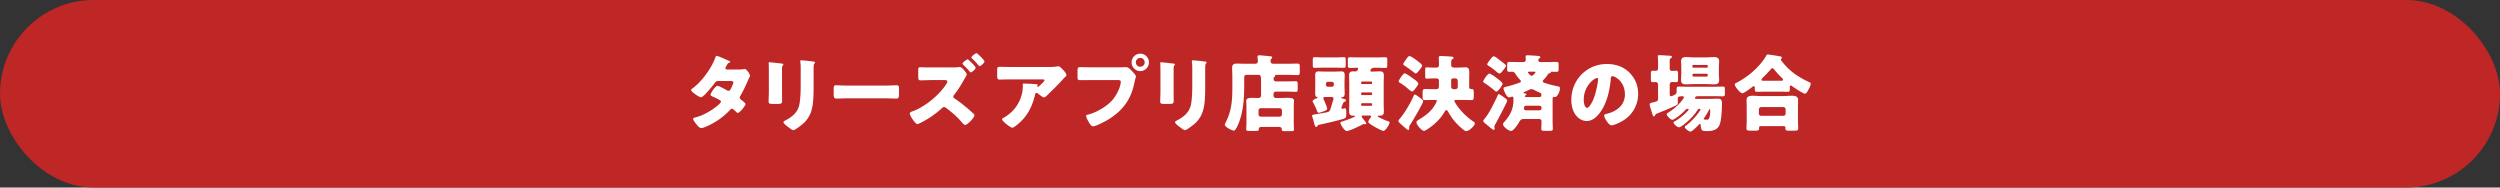<svg width="1200" height="90" fill="none" xmlns="http://www.w3.org/2000/svg"><rect width="100%" height="100%" fill="#333333" stroke="none"/><rect width="1200" height="90" rx="45" fill="#BF2626"/><path d="M348.973 33.36h5.88c.76 0 1.44-.04 2.24-.2.12-.04.24-.08.36-.08.88 0 2.56 2.48 2.56 3.32 0 .2-.04.32-.16.48-.36.6-.64 1.28-.92 1.96-1.04 2.4-2.16 4.76-3.48 7.04-.2.32-.36.6-.36.96 0 .52.32.8.68 1.08.44.32 2.08 1.52 2.08 2.04 0 .72-2.72 4.24-3.72 4.24-.28 0-.44-.16-.64-.36-.4-.4-1.64-1.64-2.16-1.64-.36 0-.64.24-.84.48a33.083 33.083 0 01-7.24 5.88c-1.2.76-5.28 2.92-6.6 2.92-.92 0-1.88-1.2-2.4-1.84-.4-.52-1.56-2-1.56-2.52 0-.44.48-.6 1.4-.84.2-.08.4-.12.64-.2 5.12-1.48 11.32-6.16 11.32-7.28 0-.36-.24-.56-.52-.72-.8-.52-2.36-1.24-3.28-1.64-.36-.16-1.2-.52-1.2-.96 0-.64 2.2-4.28 3.44-4.28.56 0 3.68 1.72 4.36 2.12.24.12.52.28.8.28.68 0 1-.64 1.36-1.4.24-.48 1-2.08 1-2.56 0-.68-.88-.76-1.4-.76h-5.44c-1.12 0-1.44.08-2 .84-1.32 1.8-3.16 3.92-4.72 5.56-.48.48-1.36 1.4-2.04 1.4-.48 0-1.76-.76-2.84-1.56-1-.72-1.84-1.52-1.84-1.84 0-.4.48-.72.76-.92 4.24-3.08 9.04-9.6 10.8-14.56.12-.36.32-1 .76-1 .32 0 2.92 1.08 4.64 1.88.72.28 1.28.56 1.52.68.16.08.28.16.28.28 0 .2-.08.28-.44.44-.64.24-.8.56-1.2 1.28-.24.36-.64.96-.64 1.36 0 .48.36.6.76.64zm26.399-.24v10.64c0 1.44.04 2.84.04 4.24 0 1.56-.08 1.88-2.16 1.88h-2.48c-1.52 0-1.84-.28-1.84-1.2 0-1.32.12-3.08.12-4.8v-8.44c0-1.32 0-2.68-.04-4 0-.36-.04-.84-.04-1.16 0-.32.08-.4.36-.4.52 0 3.88.4 4.68.48.24.04.44.04.64.08.88.08 1.36.16 1.36.44 0 .56-.64.16-.64 2.24zm15.16-.32v7.84c0 3.12 0 6.24-.4 9.36-.52 3.84-1.8 6.88-4.76 9.48-.72.6-3.76 3-4.56 3-.6 0-2.04-1.16-2.6-1.6-.56-.4-2.16-1.56-2.16-2.28 0-.36.8-.72 1.12-.88 3.44-1.88 6-4.04 6.64-8.12.4-2.68.52-5.52.52-8.2v-8.2c0-1 0-2-.12-3-.04-.24-.08-.6-.08-.84 0-.28.12-.4.4-.4 1.12 0 4.68.4 5.92.6.28.04.76.08.76.44 0 .2-.16.36-.36.56-.28.32-.32 1.52-.32 2.24zm16.118 8.28h18.4c2.36 0 4.92-.16 5.28-.16 1.04 0 1.2.44 1.2 1.6v1.92c0 2.2-.04 2.88-1.32 2.88-1.56 0-3.4-.12-5.16-.12h-18.4c-1.76 0-3.64.12-5.12.12-1.36 0-1.36-.76-1.36-2.88V42.6c0-1.2.12-1.68 1.16-1.68.56 0 2.8.16 5.32.16zm38.296-8.72h11.96c.76 0 2.04 0 2.76-.08.28-.04.8-.12.96-.12 1.28 0 3.44 3.04 3.44 3.6 0 .28-1.2 2.28-1.44 2.68-1.56 2.72-2.72 4.68-4.72 7.16-.16.24-.32.44-.32.76 0 .44.24.64.56.88 2.2 1.44 5.28 3.88 7.28 5.64.4.36 1.84 1.64 2.12 1.96.12.16.2.28.2.48 0 1.12-3.36 4.64-4.4 4.64-.64 0-1.36-.88-1.84-1.44-2.12-2.56-4.48-4.48-7.08-6.48-.44-.36-.84-.64-1.28-.64-.4 0-.68.2-.96.48a44.86 44.86 0 01-9.52 6.68c-.44.24-1.96 1-2.36 1-.52 0-1.52-1.2-2.36-2.44-.68-1.04-1.24-2.12-1.24-2.56 0-.68.64-.92 1.16-1.08 6-2.08 13-7.84 16.4-13.2.2-.28.48-.76.48-1.08 0-.68-.76-.76-1.4-.76h-6.04c-1.8 0-3.64.12-5.44.12-1.04 0-1.12-.56-1.12-2.04v-2.6c0-1.4.08-1.64 1.08-1.64 1.04 0 2.08.08 3.12.08zm23.8-6.84c.36 0 3.8 3.32 3.8 4 0 .72-1.88 2.24-2.36 2.24-.2 0-.4-.24-.52-.4-.92-1.12-2.16-2.44-3.2-3.44a.42.42 0 01-.2-.36c0-.56 2-2.04 2.48-2.04zm-4.24 2.96c.16 0 .48.32.6.44.6.52 3.2 2.96 3.2 3.6 0 .72-1.88 2.24-2.36 2.24-.24 0-.56-.44-.88-.84-.84-.96-1.76-1.92-2.68-2.84-.12-.12-.36-.32-.36-.52 0-.6 2.08-2.08 2.48-2.08zm32.374 16.84c-1.24 5.04-3.08 9.36-6.92 13.04-.68.64-3.2 2.96-4.04 2.96-.88 0-4.96-3.2-4.96-4.08 0-.24.32-.44 1.16-.92 4.8-2.88 7.8-7.28 8.68-12.64.12-.84.16-1.96.16-2.92 0-.08-.04-.12-.04-.2 0-.32.04-.44.4-.44 1.16 0 5.08.16 6 .28.68.08.8.24.8.44 0 .12-.12.24-.16.36-.04.04-.08.12-.08.16 0 .2.16.32.36.32.12 0 .2-.04.28-.12.32-.28 2.84-2.48 2.84-3 0-.24-.2-.44-.64-.44h-14.76c-1.48 0-2.92 0-4.36.04-.56 0-1.12.04-1.68.04-1.24 0-1.28-.44-1.28-2.68v-2.04c0-.88.16-1.4 1.16-1.4 2.04 0 4.08.08 6.16.08h17.6c1.24 0 2.52-.04 3.68-.24.2-.04.48-.08.68-.08.72 0 1.2.52 1.72 1.04.68.68 2.24 2.2 2.24 3.16 0 .44-.44.8-.84 1.12-.16.16-.44.44-.56.6A134.5 134.5 0 01503.4 45l-.36.36c-.72.72-1.48 1.4-1.96 1.4-.64 0-2.4-1.48-3.08-2.04a.676.676 0 00-.4-.12c-.48 0-.6.24-.72.72zm50.452-19.56c2.28 0 4.16 1.88 4.16 4.16 0 2.32-1.84 4.2-4.16 4.2-2.32 0-4.16-1.88-4.16-4.2 0-2.28 1.84-4.16 4.16-4.16zm0 2.04c-1.16 0-2.12.96-2.12 2.12 0 1.2.92 2.12 2.12 2.12 1.16 0 2.12-.92 2.12-2.12 0-1.16-.96-2.12-2.12-2.12zm-23.32 4.52h12.88c1.24 0 3-.08 3.8-.08.88 0 1.88 1.08 2.48 1.72l.32.32c.64.68 1.76 1.84 1.76 2.44 0 .24-.28 1-.36 1.32-.16.68-.28 1.24-.44 1.92-1.72 8.48-6.32 14-13.76 18.16-1.2.64-4.84 2.52-6.04 2.52-.88 0-1.6-1.28-2-1.96-.36-.6-1.32-2.32-1.32-3 0-.44.4-.56.76-.64 3.88-.88 8.88-3.76 11.56-6.68 2.48-2.68 4.32-6.96 4.32-9.12 0-.72-.72-.8-1.36-.8h-12.72c-1.72 0-3.4.04-5.12.04-1.36 0-1.56-.16-1.56-1.72v-2.6c0-1.68.2-1.92 1.36-1.92 1.8 0 3.64.08 5.44.08zm39.324.8v10.64c0 1.44.04 2.84.04 4.24 0 1.56-.08 1.88-2.16 1.88h-2.48c-1.52 0-1.84-.28-1.84-1.2 0-1.32.12-3.08.12-4.8v-8.44c0-1.32 0-2.68-.04-4 0-.36-.04-.84-.04-1.16 0-.32.08-.4.36-.4.52 0 3.88.4 4.68.48.24.04.44.04.64.08.88.08 1.36.16 1.36.44 0 .56-.64.16-.64 2.24zm15.16-.32v7.84c0 3.12 0 6.24-.4 9.36-.52 3.84-1.8 6.88-4.76 9.48-.72.6-3.76 3-4.56 3-.6 0-2.04-1.16-2.6-1.6-.56-.4-2.16-1.56-2.16-2.28 0-.36.8-.72 1.12-.88 3.44-1.88 6-4.04 6.64-8.12.4-2.68.52-5.52.52-8.2v-8.2c0-1 0-2-.12-3-.04-.24-.08-.6-.08-.84 0-.28.12-.4.4-.4 1.12 0 4.68.4 5.92.6.28.04.76.08.76.44 0 .2-.16.36-.36.56-.28.32-.32 1.52-.32 2.24zM605.212 56h9c.64 0 1.12-.48 1.12-1.12v-1.84c0-.6-.48-1.12-1.12-1.12h-9c-.64 0-1.12.52-1.12 1.12v1.84c0 .64.44 1.12 1.12 1.12zm8.76 4.92h-8.44c-.84 0-1.32.36-1.32 1.2 0 .6-.48.72-1.44.72h-2.92c-1.2 0-1.68-.08-1.68-.72 0-.36.12-1.96.12-3.08v-8.16c0-1.04-.12-1.76-.12-2.48 0-1.2 1.28-1.44 3.08-1.44.96 0 1.92.08 2.84.08.76 0 1.2-.52 1.2-1.24v-7.2c0-1.92-.12-2.68-1.32-2.68h-5.64c-.64 0-1.12.52-1.12 1.12V42c0 5-.44 10.56-2 15.32-.52 1.64-1.2 3.36-2.16 4.8-.2.32-.4.56-.8.56-1 0-4.36-1.8-4.36-2.8 0-.2.44-1.12.56-1.36 2.96-5.96 3.08-11.16 3.08-17.6v-4.16c0-1.4-.12-2.8-.12-4.2 0-1.6.8-2.04 2.24-2.04 1.4 0 2.76.08 4.12.08h4.76c.76 0 1.24-.44 1.24-1.16 0-.56-.16-1.72-.16-2.28 0-.52.4-.6.84-.6.28 0 .72.04 1 .04 1.44.16 2.84.24 4.28.4.36.04.92.12.92.6 0 .28-.16.36-.44.64-.32.32-.32.84-.32 1.28 0 .52.36 1.08 1.24 1.08h6.84c1.6 0 3.2-.08 4.8-.08 1.04 0 1.12.4 1.12 1.64v2.24c0 1.2-.08 1.64-1.08 1.64-1.6 0-3.24-.12-4.84-.12h-5.48c-.08 0-.44 0-.44.24 0 .12.08.12.08.28 0 .24-.16.28-.44.48-.32.2-.36.4-.36 1.04 0 .72.52 1.12 1.24 1.12h4.92c1.48 0 3-.08 4.48-.08.84 0 .92.4.92 1.48v2.08c0 1.16-.08 1.52-.92 1.52-1.48 0-3-.12-4.48-.12h-5.08c-.64 0-1.12.52-1.12 1.12v.84c0 .64.48 1.12 1.12 1.12h1.96c1.24 0 2.48-.08 3.72-.08 1.8 0 3.04.16 3.04 1.44 0 .56-.12 1.28-.12 2.48v8.28c0 1.48.12 2.84.12 3.04 0 .68-.48.76-1.68.76h-2.6c-1.08 0-1.6-.08-1.6-.72v-.2c0-.76-.56-1.12-1.28-1.12zm44.64-10.64v-.24c0-.28-.2-.52-.52-.52h-4.28c-.28 0-.48.24-.48.52v.24c0 .28.2.52.48.52h4.28c.28 0 .52-.24.52-.52zm0-5.16v-.24c0-.28-.2-.52-.52-.52h-4.28c-.28 0-.48.24-.48.52v.24c0 .28.2.52.48.52h4.28c.28 0 .52-.24.52-.52zm0-5.28v-.2a.53.53 0 00-.52-.52h-4.28c-.28 0-.48.24-.48.52v.2c0 .28.2.52.48.52h4.28c.32 0 .52-.2.52-.52zm-1.4 15.6h-2.76c-.6 0-.88.04-.88.48 0 .24.4.76.68 1.12.08.08.16.16.2.24.28.32 1.36 1.6 1.36 1.92 0 .28-.32.44-.64.44-.08 0-.16 0-.24-.04-.12 0-.32-.04-.4-.04-.2 0-.4.12-.56.2-1.28.76-6.24 3.12-7.52 3.12-1.16 0-3.08-3.24-3.08-3.96 0-.4.52-.48 1.2-.72.8-.24 5.84-1.92 5.84-2.44 0-.2-.28-.24-.44-.24h-.28c-1.36 0-2.12-.28-2.12-1.92 0-1.28.08-2.56.08-3.84v-9.72c0-1.28-.08-2.56-.08-3.84 0-1.52.6-1.96 2.04-1.96.24 0 .48.04.76.04 1.12 0 1.28-.64 1.36-.76.04-.12.2-.44.2-.56 0-.2-.2-.44-.52-.44-1.16 0-2.32.08-3.52.08-.84 0-.92-.36-.92-1.44v-2.24c0-1.04.08-1.44.92-1.44 1.2 0 2.56.08 3.92.08h9.24c1.4 0 2.72-.08 3.92-.08.84 0 .92.4.92 1.44v2.24c0 1.08-.08 1.44-.92 1.44-1.24 0-2.6-.08-3.92-.08h-1.2c-.92 0-1.56.2-2 1.04-.04.12-.08.2-.08.32 0 .4.4.48.68.48h.16c1.2 0 2.36-.12 3.56-.12 1.32 0 2.08.32 2.08 1.92 0 1.32-.08 2.6-.08 3.88v9.72c0 1.28.08 2.56.08 3.88 0 1.8-1 1.88-2.2 1.88h-.4c-.16 0-.4.04-.4.24 0 .2.24.28.56.48 1.2.64 3.12 1.52 4.36 1.92.36.08.8.16.8.6 0 1.04-2 4.08-2.96 4.08-.8 0-7.24-3.4-7.24-4.28 0-.56.68-1.56 1.04-2 .16-.2.32-.4.32-.64 0-.48-.56-.48-.92-.48zm-22.64-27.88h6.96c1.2 0 2.4-.12 3.52-.12.8 0 .88.32.88 1.52V31c0 1.2-.08 1.56-.88 1.56-.92 0-2.2-.08-3.52-.08h-6.96c-1.36 0-2.6.08-3.52.08-.84 0-.92-.36-.92-1.6V29c0-1.2.08-1.56.92-1.56 1.08 0 2.32.12 3.52.12zm1.88 12.72v.4c0 .56.44.96.96.96h1.88c.52 0 .96-.4.96-.96v-.44c0-.52-.44-.96-.96-.96h-1.88c-.52 0-.96.44-.96 1zm8.04 9.76c-.24.6-.64 1.56-.64 1.72 0 .32.2.44.52.44.24 0 .44-.08.64-.12.16-.04.4-.12.52-.12.64 0 .68 1.08.68 1.96v.52c0 2.2-.16 2.24-1.84 2.76-2.6.76-8.52 2.16-11.32 2.72-.4.08-.48.16-.64.48-.12.24-.28.52-.6.52-.56 0-.8-.88-1.16-2.32-.16-.6-.32-1.24-.56-1.96-.12-.28-.28-.72-.28-1 0-.52.48-.6 1-.68 1.72-.28 3.44-.56 5.16-.88 2.24-.4 2.32-.44 3.16-3.4.24-.8.48-1.68.88-2.92.08-.2.08-.32.08-.44 0-.6-.56-.76-1.04-.76h-2.92c-.52 0-.92.12-.92.64 0 .24.08.44.2.64.36.68 1.64 3.68 1.64 4.32 0 .68-1 1-1.96 1.36-.56.2-1.52.6-2.12.6-.48 0-.6-.44-.76-.8-.6-1.48-1.2-2.84-1.96-4.2-.12-.16-.2-.36-.2-.52 0-.64 1.6-1.32 2.08-1.48.16-.04.32-.08.32-.28s-.24-.24-.36-.28c-.68-.16-.8-1.12-.8-1.68 0-1.28.04-2.56.04-3.84v-1.12c0-1.28-.04-2.56-.04-3.84 0-1.44.52-1.8 1.6-1.8 1.04 0 2.12.08 3.16.08h4.6c1.04 0 2.04-.08 3.08-.08.84 0 1.72.04 1.72 1.8 0 1.28-.08 2.56-.08 3.84v1.12c0 1.28.08 2.56.08 3.84 0 .92-.24 1.72-1.28 1.8-.16 0-.36.04-.36.24 0 .24.28.28 1 .48.76.2 1.24.28 1.24.72 0 .36-.24.6-.56.72-.48.12-.6.28-.8.72-.04.08-.12.28-.2.48zm44.48-2.08h-.48c-1.48 0-3 .08-4.48.08-1.08 0-1.16-.44-1.16-1.64v-1.04c0-2.12 0-2.64 1.2-2.64 1.48 0 2.96.08 4.44.08h1c1.08 0 1.2-.8 1.2-1.96v-1.92c0-.88-.36-1.28-1.24-1.28h-1.76c-1 0-2.52.12-2.96.12-.64 0-.64-.6-.64-1.24v-2.56c0-1.32.08-1.64.68-1.64.56 0 1.64.12 2.92.12h1.8c1.08 0 1.24-.72 1.24-1.52 0-.32-.04-.6-.04-.88 0-.84-.08-1.92-.08-2.36 0-.68.4-.8.96-.8.6 0 4.88.24 5.4.32.32.04.72.2.72.6 0 .32-.24.44-.48.6-.6.32-.64.56-.64 1.88v1.04c0 .52.36 1.12 1.4 1.12h1.84c1.2 0 2.4-.12 3.6-.12 1.44 0 1.84.68 1.84 2.48 0 1.48-.04 2.96-.04 4.44v2.56c0 .64.4.92.8.92h.16c1.16 0 1.24.48 1.24 1.84v1.6c0 1.44-.08 1.88-1.2 1.88-1.48 0-2.96-.08-4.44-.08h-2.48c-.64 0-1.2 0-1.2.48 0 .32.92 1.72 1.16 2.04 1.96 2.88 4.76 5.68 7.72 7.68.28.2.96.6.96.96 0 1.36-2.88 3.84-4.2 3.84-.8 0-3.6-2.68-4.24-3.36-1.8-1.84-3.2-3.8-4.44-6.08-.2-.32-.4-.64-.8-.64s-.6.32-.76.64c-1.48 2.6-3.64 5-6 6.84-.64.52-3.28 2.48-3.96 2.48-1.04 0-3.64-2.92-3.64-4.16 0-.6.56-.88.96-1.12 3.04-1.88 5.72-3.68 7.64-6.76.28-.44 1.16-1.96 1.16-2.44 0-.4-.36-.4-.68-.4zm8.88-5.16h.76c.6 0 1.12-.48 1.12-1.12v-2.6c0-.84-.28-1.44-1.2-1.44h-1.16c-.44 0-.8.36-.8.76v3.24c0 .8.52 1.16 1.28 1.16zm-21.24-15.88c.76 0 3.44 2.04 4.12 2.6.56.44 1.88 1.4 1.88 1.96s-.68 1.4-1.32 2.2c-.64.76-1.2 1.56-1.76 1.56-.32 0-.72-.36-.96-.56-1.36-1.08-3.32-2.48-4-2.92-.44-.28-1-.6-1-1 0-.36.68-1.32 1.16-2 .68-1 1.24-1.84 1.88-1.84zm2.52 18.48c.4 0 1.48.8 2.24 1.36.44.32 1.76 1.28 1.76 1.76 0 1.04-5.24 9.84-6.16 11.2-.28.4-.56.8-.56 1.32v.48c0 .36-.04.88-.48.88-.4 0-2.4-1.84-2.84-2.24-1.12-.96-1.84-1.56-1.84-2.12 0-.32.32-.68.52-.92 2.52-2.84 5.36-7.84 6.88-11.32.08-.24.2-.4.48-.4zm-4.84-10.2c.6 0 3.48 2.08 4.56 2.88.72.52 1.92 1.4 1.92 2 0 .48-.48 1.16-.8 1.6-.4.56-1.56 2.24-2.2 2.24-.4 0-2.12-1.48-2.64-1.92-.72-.64-2.2-1.68-3-2.16-.32-.2-.76-.4-.76-.84 0-.52 2.12-3.8 2.92-3.8zm45.12 10c.44 0 2.12 1.24 2.56 1.56.44.32 1.48.96 1.48 1.56 0 .76-4.92 9.92-5.68 11.28-.16.32-.48.84-.48 1.2 0 .32.16.68.16 1 0 .28-.24.56-.52.56s-1.48-1-2.28-1.68c-.28-.24-.52-.44-.64-.52-.44-.36-2.04-1.52-2.04-2.08 0-.28.2-.56.52-.96 1.36-1.6 2.48-3.52 3.44-5.32.64-1.2 2.56-5 3.04-6.2.08-.2.16-.4.44-.4zm-2.36-18.16c.6 0 2.4 1.48 2.84 1.84.6.48 2.08 1.56 2.6 2.04.2.16.4.4.4.64 0 .48-1.04 1.72-1.48 2.28-.6.76-1.08 1.44-1.72 1.44-.32 0-1.08-.56-1.6-1.04-.6-.56-2.36-1.88-3.88-2.84-.2-.12-.36-.24-.36-.48 0-.44.76-1.44 1.36-2.24.96-1.24 1.24-1.64 1.84-1.64zm-2.12 8.28c.6 0 2.92 1.72 3.52 2.16.52.4 2.8 2.12 2.8 2.68 0 .6-2.08 3.8-3 3.8-.36 0-.84-.44-1.08-.68-1.24-1.08-3.4-2.68-4.76-3.52-.24-.16-.48-.32-.48-.64 0-.52 2.08-3.8 3-3.8zm17.72 17.64h6.32c.52 0 .96-.44.96-.96v-.28c0-.52-.44-.96-.96-.96h-6.28c-.56 0-1.2.04-1.2 1.36 0 .68.64.84 1.16.84zm3.68-18.56h-2.2c-.36 0-.72.04-.72.36 0 .2 1.2 1.64 1.76 1.64s1.84-1.4 1.84-1.64c0-.36-.44-.36-.68-.36zm-3.6 12.2h6c.4 0 1.12-.08 1.12-.8 0-.96-.12-1.08-.8-1.36-.8-.32-1.92-.84-2.64-1.24-.52-.28-.8-.4-1.36-.4-.48 0-.96.24-1.72.6-.4.2-.92.44-1.56.72-.2.08-.48.2-.48.4 0 .28.36.32.56.32.28.04.84.08.84.48 0 .24-.24.36-.4.44-.16.08-.36.2-.36.4 0 .44.48.44.8.44zm12.52 1.48v10.16c0 1.24.12 2.64.12 3.6 0 .88-.44.96-1.6.96h-2.32c-1.12 0-1.64-.08-1.64-.96 0-.92.12-2.2.12-3.36v-.2c0-.84-.56-1.16-1.28-1.16h-7.16c-1.32 0-1.68.44-2.32 1.52-.6 1.04-2.64 4.2-3.88 4.2-1.2 0-3.84-2.04-3.84-3.2 0-.52.44-.92.72-1.24 2.68-2.92 4.28-6.28 4.28-10.24v-.8c0-.48 0-.96-.64-.96-.28 0-.88.32-1.52.32-1.16 0-2.6-3.44-2.6-4.28 0-.48.32-.6 1.84-.96 1.76-.44 3.88-1.08 5.8-1.8.32-.12.68-.24.68-.68 0-.32-.32-.68-.56-.88-.72-.76-1.6-1.92-2.12-2.8-.36-.6-.88-.88-1.56-.88-.44 0-.88.04-1.32.04-.96 0-1-.4-1-1.72v-1.32c0-1.36.08-1.72 1.04-1.72 1.56 0 3.16.08 4.72.08h1.88c1.04 0 1.28-.68 1.28-1.08 0-.44-.08-1.12-.08-1.52 0-.52.36-.68.8-.68.48 0 3.84.2 4.72.28.88.08 1.52.12 1.52.64 0 .32-.2.48-.56.68-.28.16-.4.4-.4.72 0 .48.32.96 1.12.96h2.92c1.56 0 3.12-.08 4.72-.08.92 0 1 .32 1 1.36v1.88c0 1.2-.08 1.52-1.04 1.52-.72 0-1.44-.04-2.16-.04-.36 0-.44.08-.48.2-.2.36-.36.4-.72.52-.48.16-.52.2-.84.68-.6.92-1.16 1.64-1.92 2.4-.2.24-.44.48-.44.8 0 .44.52.64 1.16.84 1.76.56 3.6 1.08 5.48 1.44 1.4.28 1.6.36 1.6 1.08 0 1.64-1.28 4.2-2.44 4.2-.32 0-.4-.08-.52-.08-.52 0-.56.72-.56 1.56zm26.024-17.36c4.08 0 7.92 1.2 10.8 4.08 2.84 2.84 4.24 6.32 4.24 10.28 0 5.64-3.08 10.6-8.04 13.28-1 .56-3.64 1.8-4.76 1.8-1.4 0-3.52-3.68-3.52-4.8 0-.36.36-.52 1.52-.8 4.64-1.2 8.44-4.12 8.44-9.24 0-6.28-4.8-8.76-6-8.76-.68 0-.76.72-.8 1.44-.44 5.56-2.04 12.36-5.72 16.76-1.48 1.8-3.4 3.32-5.8 3.32-2.68 0-4.88-1.84-6.08-4.12-.92-1.76-1.32-4.04-1.32-6 0-9.6 7.4-17.24 17.04-17.24zm-4.72 6.72c-1.16 0-6.36 3.68-6.36 10.44 0 .96.24 3.88 1.64 3.88.96 0 2.32-2.64 2.72-3.48 1.4-2.88 2.52-8.8 2.52-10.24 0-.32-.16-.6-.52-.6zm29.306 9.84v-6.56c0-1.04-.6-1.32-1.04-1.32-.52 0-1.04.04-1.56.04-.76 0-.84-.44-.84-1.48v-2.44c0-1.12.08-1.56.88-1.56.44 0 1 .04 1.44.04.6 0 1.12-.36 1.12-1.2v-3.76c0-.52-.12-1.48-.12-2 0-.48.32-.56.76-.56.56 0 4.56.24 5.2.28.4.04.84.12.84.56 0 .32-.32.44-.68.72-.36.24-.4.48-.4.88v3.88c0 .92.56 1.24 1.08 1.24.68 0 1.36-.08 2.04-.08.8 0 .88.4.88 1.68v2.12c0 1.28-.08 1.68-.88 1.68-.68 0-1.32-.08-2-.08-.56 0-1.12.4-1.12 1.36V45c0 .68.08 1.2.64 1.2.2 0 1.08-.4 1.32-.48.76-.32 1.36-.76 1.36-1.64v-1c0-1.08.08-1.52.92-1.52 1.48 0 2.96.08 4.48.08h12.4c1.48 0 2.96-.08 4.44-.08.84 0 .92.36.92 1.52v1.88c0 .92-.16 1.28-.92 1.28-1.48 0-2.96-.08-4.44-.08h-7.6c-1.28 0-1.4.8-1.4.92 0 .32.4.36.64.36h6.68c1.2 0 2.4-.08 3.6-.08 1.92 0 2.04.96 2.04 2.6 0 2.4-.24 7.36-1 9.56-1.04 2.96-3.52 3.4-6.32 3.4-2.4 0-2.64-.24-2.92-3-.04-.36-.12-.48-.32-.48-.16 0-.36.2-.48.32-.6.68-3.28 3.4-4.08 3.4-.8 0-2.72-1.52-2.72-2.16 0-.36.48-.68.76-.88 2.56-1.76 6.76-6.76 6.76-7.6 0-.2-.16-.28-.32-.28h-.24c-.44 0-.64.28-.84.6-.76 1.2-1.76 2.4-2.72 3.44-1.6 1.72-4.16 3.92-5.48 4.6-.28.16-.52.2-.72.2-.84 0-2.6-1.6-2.6-2.28 0-.28.36-.44.56-.56 3.36-1.88 6.72-5.2 6.72-5.8 0-.2-.28-.2-.44-.2-.48 0-.76.12-1.08.48-1.56 1.64-3.32 3.2-5.32 4.36-.28.16-.64.44-1 .44-.84 0-2.72-2-2.72-2.72 0-.36.36-.52.68-.72 2.48-1.6 4.28-3.04 6.2-5.32.28-.32 1.4-1.72 1.4-2.08 0-.36-.4-.48-.72-.48-1.28 0-2.24.08-2.24 1.12 0 .32.04 1.08.04 1.6 0 .8-.08 1.24-.84 1.64-2.28 1.16-6.64 2.96-9.08 3.88-.64.28-.72.4-.96.84-.16.28-.28.6-.6.6-.24 0-.44-.2-.6-.64-.24-.64-.56-1.84-1.04-3.36-.16-.48-.4-1.2-.4-1.68 0-.8.64-.84 1.72-1.08 2.08-.52 2.28-.64 2.28-1.84zm24.76 5.2c-.2 0-.28.16-.36.32-.44 1.04-1.64 3-2.32 3.88-.08.12-.16.2-.16.32 0 .36.32.36.72.4.2.04.56.04.76.04.56 0 .88-.08 1.16-.76.24-.56.48-1.64.48-3.68 0-.2 0-.52-.28-.52zm-7.2-24.92h5.24c1.36 0 2.72-.16 4.12-.16 1.52 0 2.4.44 2.4 2.12 0 .92-.12 1.84-.12 2.96v2.96c0 1.08.12 2.04.12 2.96 0 1.64-.88 2.08-2.36 2.08-1.4 0-2.8-.12-4.16-.12h-5.24c-1.36 0-2.72.12-4.12.12-1.52 0-2.4-.4-2.4-2.08 0-.92.12-1.88.12-2.96v-2.96c0-1.12-.12-2.04-.12-2.96 0-1.64.84-2.12 2.36-2.12 1.4 0 2.8.16 4.16.16zm-.56 4.92h6.36c.28 0 .52-.2.52-.48v-.32a.53.53 0 00-.52-.52h-6.36a.53.53 0 00-.52.52V32c0 .28.24.48.52.48zm6.24 2.92h-6.12c-.36 0-.64.28-.64.64v.08c0 .36.28.64.64.64h6.12c.36 0 .64-.28.64-.64v-.08c0-.36-.24-.64-.64-.64zm26.281 20.2h10.6c.64 0 1.12-.48 1.12-1.12v-1.96c0-.64-.48-1.12-1.12-1.12h-10.6c-.6 0-1.12.48-1.12 1.12v1.96c0 .64.48 1.12 1.12 1.12zm10.96 4.96h-11.24c-.36 0-.72.2-.72.6v.32c0 1.24-.32 1.24-2.8 1.24h-1.28c-1.44 0-2-.08-2-1.12 0-.56.12-2.16.12-3.56V51.4c0-1.08-.08-2.2-.08-3.28 0-2 1.56-2.16 3.16-2.16 1.28 0 2.56.16 3.88.16h10.68c1.28 0 2.6-.16 3.88-.16 1.56 0 3.16.16 3.16 2.12 0 .96-.08 2.08-.08 3.32v6.64c0 1.48.12 3.08.12 3.52 0 1.08-.56 1.16-1.96 1.16h-2.36c-1.32 0-1.84-.08-1.84-1.12 0-.16.04-.28.04-.4 0-.32-.24-.64-.68-.64zm-9.32-21.8h7.88c.52 0 .96-.04.96-.44s-.28-.68-.56-.92c-1.08-1-2.76-2.88-3.72-4.04-.2-.24-.48-.6-.84-.6-.32 0-.56.2-.76.48-1.12 1.36-2.64 2.88-3.88 4.12-.24.2-.6.56-.6.92 0 .44.12.48 1.52.48zm7.36 5.24h-7.36c-1.28 0-2.72.08-3.84.08-.68 0-.88-.24-.88-1.68v-.32c0-.28-.08-.72-.48-.72-.24 0-.48.24-.68.36-.76.6-4 3.04-4.8 3.04-1.04 0-3.64-3.12-3.64-4.2 0-.48.52-.68 1.08-.96 5.28-2.72 11.12-7.72 14.04-12.92.2-.36.32-.52.72-.52.48 0 5.4.76 6.08.92.32.08.64.24.64.64 0 .16-.08.28-.2.4-.08.12-.24.28-.24.48 0 .28.88 1.36 1.12 1.64 3.44 4.24 7.48 6.84 12.32 9.12.8.36.88.44.88.8 0 .92-.84 2.4-1.28 3.24-.36.68-.88 1.56-1.48 1.56-.92 0-5.4-3.04-6.36-3.72-.12-.08-.28-.2-.4-.2-.48 0-.52.4-.52 1v.8c0 .92-.2 1.24-.88 1.24-1.08 0-2.2-.08-3.84-.08z" fill="#fff"/></svg>
